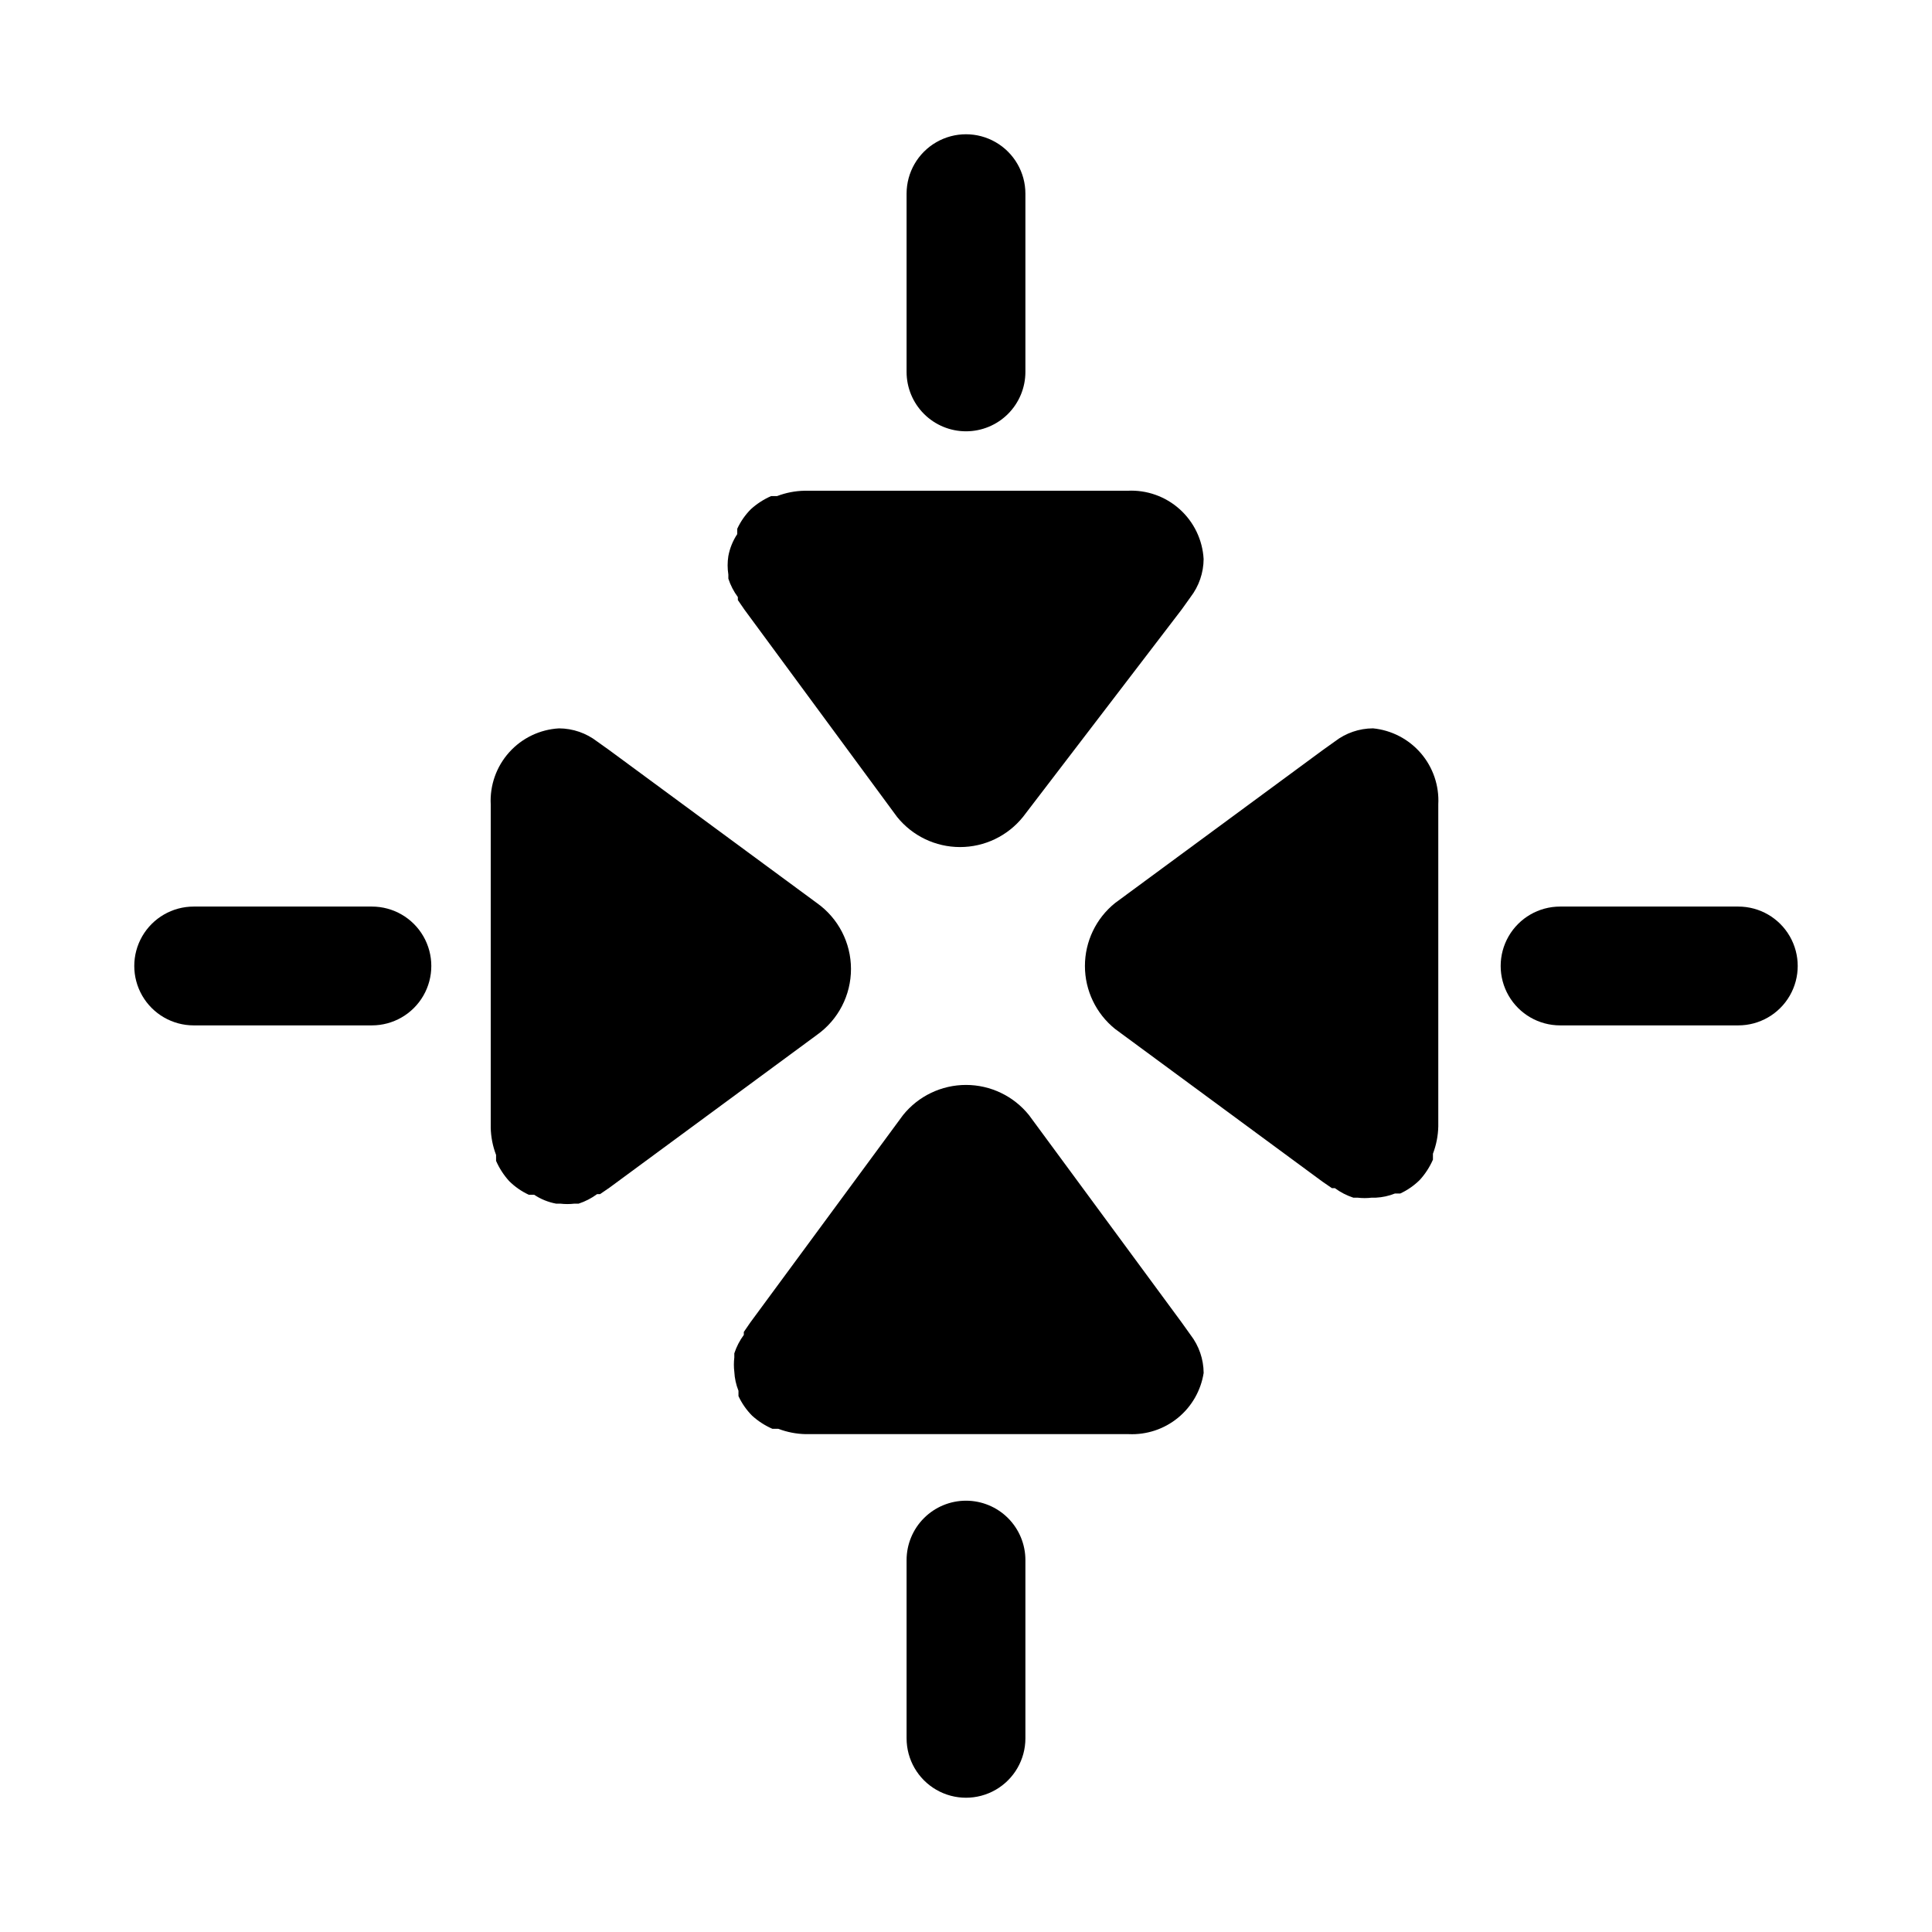 <?xml version="1.0" encoding="UTF-8"?>
<!-- Uploaded to: SVG Repo, www.svgrepo.com, Generator: SVG Repo Mixer Tools -->
<svg fill="#000000" width="800px" height="800px" version="1.1" viewBox="144 144 512 512" xmlns="http://www.w3.org/2000/svg">
 <g>
  <path d="m400 258.3c4.176 0 8.18-1.656 11.133-4.609 2.949-2.953 4.609-6.957 4.609-11.133v-47.234c0-5.625-3-10.82-7.871-13.633s-10.875-2.812-15.746 0-7.871 8.008-7.871 13.633v47.234c0 4.176 1.66 8.18 4.613 11.133 2.953 2.953 6.957 4.609 11.133 4.609z"/>
  <path d="m400 541.7c-4.176 0-8.18 1.66-11.133 4.609-2.953 2.953-4.613 6.957-4.613 11.133v47.234c0 5.625 3 10.82 7.871 13.633s10.875 2.812 15.746 0 7.871-8.008 7.871-13.633v-47.234c0-4.176-1.66-8.18-4.609-11.133-2.953-2.949-6.957-4.609-11.133-4.609z"/>
  <path d="m604.67 384.25h-47.234c-5.625 0-10.82 3-13.633 7.871s-2.812 10.875 0 15.746 8.008 7.871 13.633 7.871h47.234c5.625 0 10.82-3 13.633-7.871s2.812-10.875 0-15.746-8.008-7.871-13.633-7.871z"/>
  <path d="m242.56 384.25h-47.234c-5.625 0-10.82 3-13.633 7.871s-2.812 10.875 0 15.746 8.008 7.871 13.633 7.871h47.234c5.625 0 10.82-3 13.633-7.871s2.812-10.875 0-15.746-8.008-7.871-13.633-7.871z"/>
  <path d="m337.02 296.25v1.102c0.574 1.75 1.426 3.398 2.519 4.879v0.789l1.73 2.519 40.461 54.945c4.066 5.055 10.203 7.996 16.691 7.996 6.484 0 12.621-2.941 16.688-7.996l42.035-54.945 2.363-3.305v-0.004c2.223-2.887 3.441-6.43 3.465-10.074-0.285-5.07-2.566-9.82-6.344-13.211-3.773-3.394-8.742-5.152-13.809-4.894h-85.648c-2.481 0.051-4.93 0.531-7.242 1.418h-1.574c-1.961 0.855-3.769 2.027-5.356 3.461-1.5 1.508-2.727 3.266-3.621 5.195v1.418c-1.168 1.762-1.973 3.746-2.359 5.824-0.254 1.617-0.254 3.266 0 4.883z"/>
  <path d="m457.15 494.46-40.461-54.945c-4.066-5.055-10.203-7.996-16.688-7.996-6.488 0-12.625 2.941-16.691 7.996l-40.461 54.945-1.73 2.519v0.789c-1.094 1.48-1.945 3.129-2.519 4.879v1.102c-0.152 1.258-0.152 2.527 0 3.781 0.086 1.727 0.461 3.43 1.102 5.039v1.418-0.004c0.895 1.93 2.121 3.688 3.621 5.195 1.586 1.438 3.394 2.606 5.352 3.465h1.574c2.316 0.887 4.766 1.363 7.242 1.418h85.648c4.723 0.211 9.359-1.324 13.02-4.316 3.66-2.992 6.086-7.231 6.82-11.902-0.023-3.644-1.242-7.184-3.465-10.074z"/>
  <path d="m507.84 337.02c-3.644 0.02-7.184 1.238-10.074 3.461l-3.305 2.363-54.945 40.461h-0.004c-5.055 4.066-7.996 10.203-7.996 16.691 0 6.484 2.941 12.621 7.996 16.688l54.945 40.461 2.519 1.73h0.789v0.004c1.48 1.094 3.129 1.941 4.879 2.516h1.102c1.258 0.152 2.527 0.152 3.781 0h1.102c1.727-0.086 3.43-0.457 5.039-1.102h1.418-0.004c1.93-0.895 3.688-2.121 5.195-3.621 1.438-1.586 2.606-3.391 3.465-5.352v-1.574c0.887-2.316 1.363-4.766 1.418-7.242v-85.332c0.266-4.945-1.387-9.801-4.613-13.555-3.227-3.754-7.777-6.117-12.707-6.598z"/>
  <path d="m360.48 383.31-54.945-40.461-3.305-2.363h-0.004c-2.887-2.223-6.43-3.441-10.074-3.461-5.07 0.285-9.82 2.562-13.211 6.34-3.394 3.777-5.152 8.742-4.894 13.812v85.648c0.051 2.477 0.531 4.926 1.418 7.242v1.574c0.855 1.957 2.027 3.766 3.461 5.352 1.508 1.5 3.266 2.727 5.195 3.621h1.418c1.762 1.172 3.746 1.973 5.824 2.363h1.102c1.258 0.148 2.527 0.148 3.781 0h1.102c1.75-0.578 3.398-1.426 4.879-2.519h0.789l2.519-1.73 54.945-40.461v-0.004c5.672-4.016 9.039-10.527 9.039-17.477 0-6.945-3.367-13.461-9.039-17.477z"/>
 </g>
</svg>